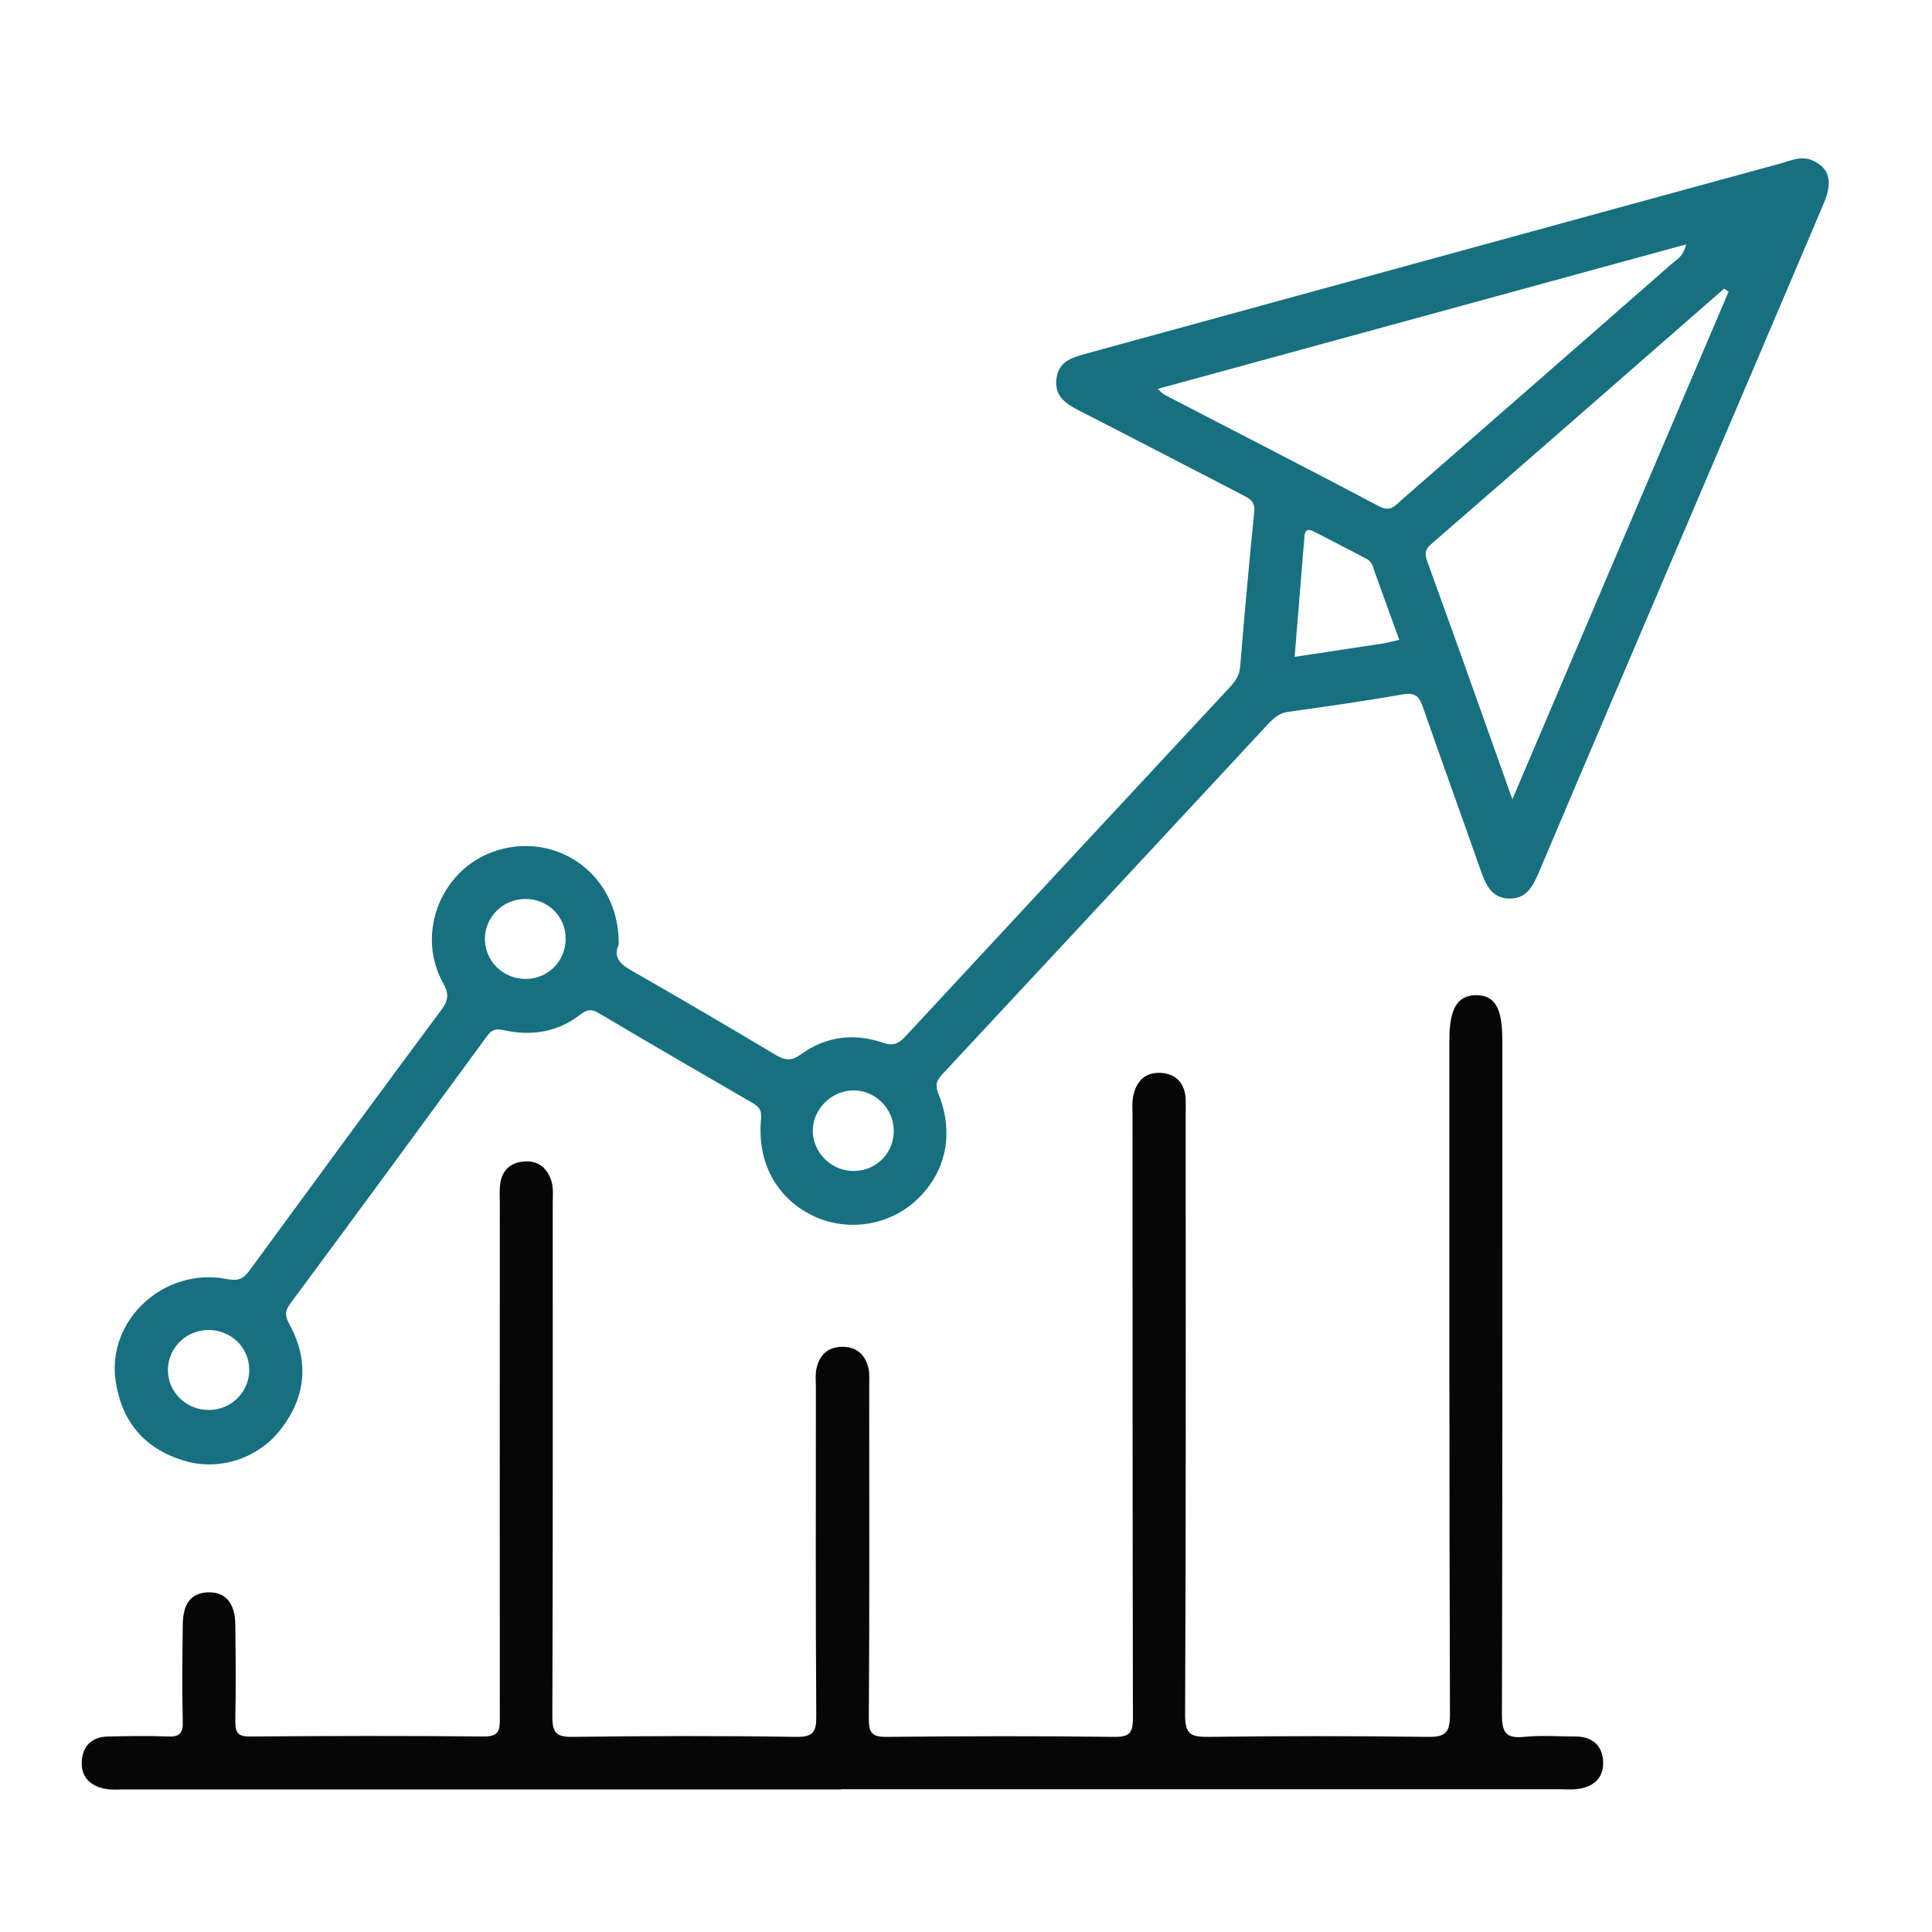 <?xml version="1.0" encoding="UTF-8"?>
<svg id="Layer_1" data-name="Layer 1" xmlns="http://www.w3.org/2000/svg" version="1.1" viewBox="0 0 100 100">
  <defs>
    <style>
      .cls-1 {
        fill: #060606;
      }

      .cls-1, .cls-2 {
        stroke-width: 0px;
      }

      .cls-2 {
        fill: #17707f;
      }
    </style>
  </defs>
  <path class="cls-2" d="M32.03,48.87c-.37.82.26,1.14.91,1.51,2.42,1.39,4.83,2.8,7.22,4.23.48.28.8.32,1.3-.04,1.28-.93,2.74-1.11,4.23-.6.52.18.81.07,1.17-.32,5.58-6.02,11.17-12.03,16.76-18.04.29-.31.53-.62.57-1.09.22-2.68.46-5.36.73-8.03.06-.59-.31-.71-.68-.91-2.79-1.44-5.57-2.89-8.37-4.32-.7-.36-1.3-.74-1.19-1.66.11-.87.76-1.08,1.48-1.28,12.01-3.29,24.02-6.59,36.04-9.87.53-.15,1.06-.41,1.65-.13.85.4,1.03,1.09.53,2.25-2.44,5.74-4.89,11.49-7.34,17.23-2.46,5.77-4.93,11.54-7.38,17.33-.31.72-.63,1.39-1.53,1.38-.91-.01-1.22-.7-1.48-1.43-.99-2.83-2.02-5.65-3-8.48-.19-.55-.4-.77-1.04-.66-1.98.35-3.98.63-5.97.91-.42.06-.69.3-.97.59-5.64,6.07-11.27,12.13-16.92,18.19-.31.34-.34.57-.17,1,.83,2.08.37,4.09-1.18,5.52-1.44,1.31-3.58,1.62-5.34.77-1.86-.9-2.88-2.76-2.67-4.98.04-.43-.06-.63-.42-.84-2.66-1.54-5.31-3.08-7.96-4.65-.35-.21-.6-.23-.94.04-1.19.94-2.57,1.15-4.01.83-.43-.09-.62-.01-.86.32-3.38,4.62-6.77,9.24-10.18,13.84-.32.43-.24.7-.01,1.12,1,1.87.82,3.69-.46,5.36-1.18,1.54-3.21,2.2-5.04,1.64-2.02-.61-3.2-2-3.52-4.09-.49-3.16,2.49-5.94,5.74-5.31.6.12.87,0,1.2-.46,3.3-4.51,6.6-9.01,9.93-13.49.36-.49.38-.82.07-1.38-.99-1.79-.67-4,.7-5.52,1.32-1.46,3.51-1.96,5.35-1.22,1.88.75,3.09,2.6,3.04,4.77ZM89.46,15.09c-.07-.05-.15-.1-.22-.15-5.06,4.42-10.11,8.84-15.18,13.24-.41.35-.26.67-.13,1.03.52,1.46,1.06,2.92,1.58,4.38.9,2.52,1.79,5.04,2.77,7.78,3.8-8.92,7.49-17.6,11.19-26.27ZM59.92,20.13c.17.14.25.25.37.31,3.69,1.92,7.4,3.81,11.08,5.76.59.32.83-.02,1.16-.31,4.66-4.07,9.33-8.14,13.98-12.22.25-.22.61-.37.76-1.02-9.18,2.51-18.22,4.98-27.35,7.48ZM72.43,33.13c-.45-1.23-.85-2.35-1.26-3.48-.09-.26-.13-.56-.41-.71-.9-.47-1.81-.95-2.72-1.41-.24-.12-.48-.2-.52.21-.17,2.06-.34,4.13-.51,6.26,1.63-.25,3.12-.47,4.61-.7.24-.04.48-.11.8-.18ZM46.26,58.49c-.02-1.14-.99-2.08-2.13-2.05-1.14.03-2.09,1.02-2.06,2.13.03,1.14,1,2.06,2.15,2.04,1.16-.02,2.07-.96,2.04-2.12ZM12.9,70.9c0-1.15-.94-2.06-2.11-2.06-1.16,0-2.1.93-2.1,2.08,0,1.14.96,2.07,2.12,2.06,1.16,0,2.1-.94,2.09-2.08ZM29.28,48.59c0-1.16-.92-2.06-2.09-2.06-1.16,0-2.1.94-2.09,2.08,0,1.14.96,2.07,2.11,2.06,1.16,0,2.07-.93,2.07-2.09Z"/>
  <path class="cls-1" d="M43.52,92.62c-12.35,0-24.71,0-37.06,0-.32,0-.64.03-.95-.02-.79-.13-1.32-.58-1.28-1.42.04-.82.54-1.29,1.38-1.3,1.03-.02,2.05-.04,3.08,0,.6.03.79-.17.77-.77-.04-1.66-.02-3.33,0-4.99,0-1.13.44-1.67,1.3-1.7.91-.03,1.41.54,1.42,1.7.02,1.66.03,3.33,0,4.99-.01.6.17.78.77.77,4.04-.03,8.07-.04,12.11,0,.81,0,.81-.37.81-.95-.01-8.88,0-17.77,0-26.65,0-.35-.03-.71.03-1.06.1-.62.49-1.01,1.12-1.09.67-.09,1.17.17,1.45.81.2.44.14.9.14,1.36,0,8.85.01,17.7-.02,26.55,0,.82.19,1.06,1.03,1.05,3.86-.05,7.72-.06,11.57,0,.94.02,1.07-.29,1.06-1.12-.04-5.66-.02-11.33-.02-16.99,0-.32-.04-.65.03-.95.15-.7.58-1.12,1.33-1.13.75-.01,1.19.41,1.36,1.1.07.3.04.63.04.95,0,5.73.02,11.47-.02,17.2,0,.73.16.95.92.94,3.93-.04,7.86-.05,11.79,0,.85.01.96-.27.96-1.02-.02-10.37-.02-20.74-.02-31.11,0-.32-.03-.64.02-.95.13-.8.59-1.32,1.42-1.29.81.04,1.28.54,1.31,1.38.01.32,0,.64,0,.96,0,10.3.02,20.6-.03,30.9,0,.98.29,1.14,1.18,1.13,3.79-.05,7.57-.05,11.36,0,.91.01,1.17-.18,1.17-1.14-.04-11.64-.03-23.29-.03-34.93,0-1.62.41-2.31,1.38-2.32.97,0,1.36.66,1.36,2.31,0,11.64.01,23.29-.02,34.93,0,.93.21,1.24,1.15,1.15.88-.09,1.77-.02,2.65-.02.89,0,1.42.48,1.44,1.35.01.83-.53,1.27-1.33,1.37-.31.04-.64.01-.95.01-12.39,0-24.78,0-37.17,0Z"/>
</svg>